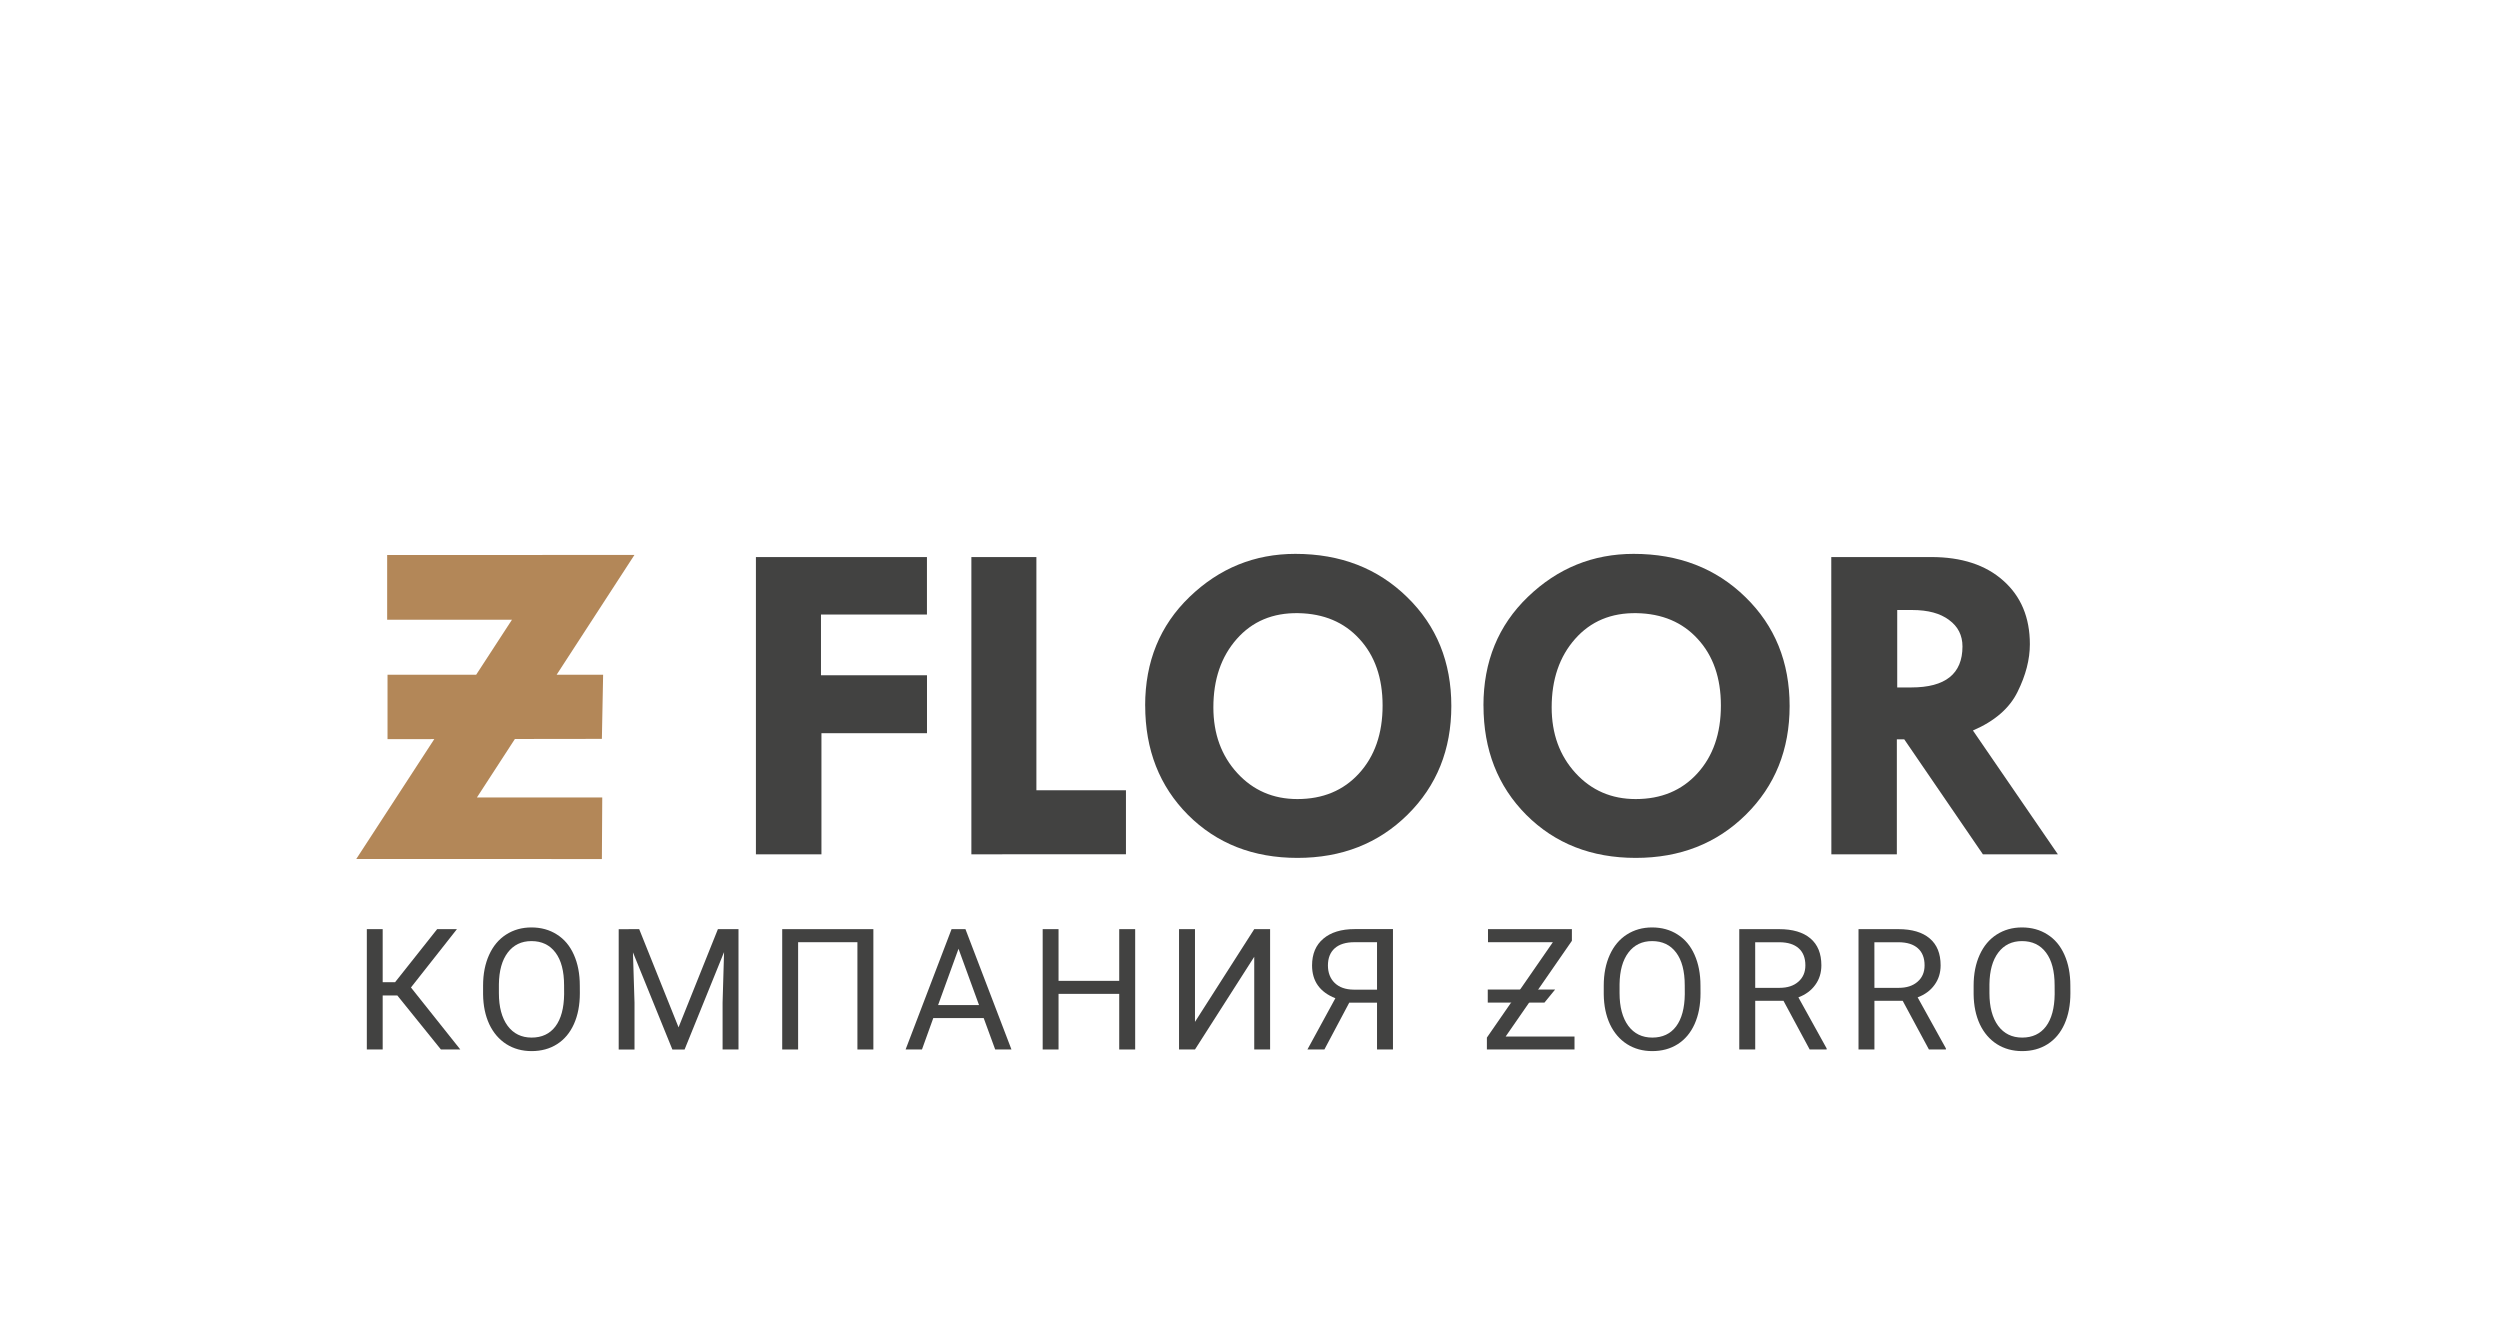 <?xml version="1.0" encoding="UTF-8" standalone="no"?>
<svg
   width="2583.723"
   height="1383.91"
   viewBox="0 0 830.482 353.666"
   version="1.1"
   id="svg7064"
   inkscape:version="1.0.2 (e86c870879, 2021-01-15)"
   sodipodi:docname="logo_tite.svg"
   inkscape:export-filename="зефлор.png"
   inkscape:export-xdpi="96"
   inkscape:export-ydpi="96"
   xmlns:inkscape="http://www.inkscape.org/namespaces/inkscape"
   xmlns:sodipodi="http://sodipodi.sourceforge.net/DTD/sodipodi-0.dtd"
   xmlns="http://www.w3.org/2000/svg"
   xmlns:svg="http://www.w3.org/2000/svg"
   xmlns:rdf="http://www.w3.org/1999/02/22-rdf-syntax-ns#"
   xmlns:cc="http://creativecommons.org/ns#"
   xmlns:dc="http://purl.org/dc/elements/1.1/">
  <rect x="0" y="0" width="830.482" height="353.666" fill="#333333" stroke="none"/>
  <defs
     id="defs7058" />
  <sodipodi:namedview
     id="base"
     pagecolor="#ffffff"
     bordercolor="#666666"
     borderopacity="1.0"
     inkscape:pageopacity="0.0"
     inkscape:pageshadow="2"
     inkscape:zoom="1.4142136"
     inkscape:cx="-12.727921"
     inkscape:cy="-56.922093"
     inkscape:document-units="mm"
     inkscape:current-layer="layer1"
     showgrid="false"
     units="px"
     inkscape:window-width="1440"
     inkscape:window-height="900"
     inkscape:window-x="0"
     inkscape:window-y="110"
     inkscape:window-maximized="0"
     inkscape:document-rotation="0"
     showguides="true"
     inkscape:guide-bbox="true"
     inkscape:showpageshadow="2"
     inkscape:pagecheckerboard="0"
     inkscape:deskcolor="#d1d1d1">
    <inkscape:page
       x="0"
       y="0"
       width="830.482"
       height="353.666"
       id="page2"
       margin="0"
       bleed="0" />
  </sodipodi:namedview>
  <g
     inkscape:label="Layer 1"
     inkscape:groupmode="layer"
     id="layer1"
     transform="translate(-446.354,69.708)">
    <rect
       style="fill:#ffbb00;fill-opacity:0.071;stroke:#000000;stroke-width:0.162;stroke-linecap:round;stroke-linejoin:round;paint-order:markers stroke fill"
       id="rect15"
       width="0.307"
       height="0.23"
       x="624.374"
       y="31.28"
       inkscape:export-filename="зефлор.png"
       inkscape:export-xdpi="96"
       inkscape:export-ydpi="96" />
    <rect
       style="fill:#ffffff;stroke-width:3.126"
       id="rect1"
       width="830.482"
       height="444.828"
       x="446.354"
       y="-71.19" />
    <g
       id="g7630"
       transform="matrix(15.271,0,0,15.271,564.703,-4365.408)"
       style="stroke-width:1;stroke-dasharray:none">
      <path
         sodipodi:nodetypes="cccccccccccccc"
         inkscape:connector-curvature="0"
         d="M 0.68,292.991 H 5.37 l -0.027,1.395 -4.663,0.006 z m -0.008,-2.605 5.379,-10e-4 -3.426,5.275 h 2.726 l -0.008,1.34 L -6.4124526e-8,296.999 3.387,291.794 H 0.672 Z"
         style="opacity:1;fill:#b38758;fill-opacity:1;stroke:none;stroke-width:1;stroke-linecap:round;stroke-linejoin:round;stroke-miterlimit:4;stroke-dasharray:none;stroke-dashoffset:0;stroke-opacity:1;paint-order:markers stroke fill"
         id="path7028" />
      <g
         aria-label="FLOOR"
         transform="scale(1.011,0.989)"
         id="text7032"
         style="font-style:normal;font-variant:normal;font-weight:normal;font-stretch:normal;font-size:5.232px;line-height:1.25;font-family:Verdana;-inkscape-font-specification:Verdana;letter-spacing:0px;word-spacing:0px;fill:#424241;fill-opacity:1;stroke:none;stroke-width:1;stroke-dasharray:none">
        <path
           d="m 8.599,293.661 h 3.68 v 1.265 H 9.999 v 1.335 h 2.281 v 1.275 H 10.009 v 2.664 H 8.599 Z"
           style="font-style:normal;font-variant:normal;font-weight:bold;font-stretch:normal;font-size:10.198px;font-family:'Tw Cen MT';-inkscape-font-specification:'Tw Cen MT, Bold';font-variant-ligatures:normal;font-variant-caps:normal;font-variant-numeric:normal;font-feature-settings:normal;text-align:start;letter-spacing:-0.269px;writing-mode:lr-tb;text-anchor:start;fill:#424241;fill-opacity:1;stroke-width:1;stroke-dasharray:none"
           id="path28" />
        <path
           d="m 13.235,293.661 h 1.399 v 5.129 h 1.927 v 1.409 H 13.235 Z"
           style="font-style:normal;font-variant:normal;font-weight:bold;font-stretch:normal;font-size:10.198px;font-family:'Tw Cen MT';-inkscape-font-specification:'Tw Cen MT, Bold';font-variant-ligatures:normal;font-variant-caps:normal;font-variant-numeric:normal;font-feature-settings:normal;text-align:start;letter-spacing:-0.269px;writing-mode:lr-tb;text-anchor:start;fill:#424241;fill-opacity:1;stroke-width:1;stroke-dasharray:none"
           id="path30" />
        <path
           d="m 16.974,296.927 q 0,-1.449 0.956,-2.39 0.961,-0.946 2.276,-0.946 1.454,0 2.405,0.951 0.951,0.946 0.951,2.395 0,1.439 -0.941,2.39 -0.941,0.951 -2.37,0.951 -1.429,0 -2.355,-0.946 -0.921,-0.946 -0.921,-2.405 z m 3.296,-2.032 q -0.822,-0.015 -1.325,0.568 -0.503,0.583 -0.503,1.504 0,0.871 0.513,1.444 0.513,0.573 1.295,0.573 0.822,0 1.325,-0.563 0.508,-0.568 0.508,-1.494 0,-0.911 -0.498,-1.464 -0.493,-0.553 -1.315,-0.568 z"
           style="font-style:normal;font-variant:normal;font-weight:bold;font-stretch:normal;font-size:10.198px;font-family:'Tw Cen MT';-inkscape-font-specification:'Tw Cen MT, Bold';font-variant-ligatures:normal;font-variant-caps:normal;font-variant-numeric:normal;font-feature-settings:normal;text-align:start;letter-spacing:-0.269px;writing-mode:lr-tb;text-anchor:start;fill:#424241;fill-opacity:1;stroke-width:1;stroke-dasharray:none"
           id="path32" />
        <path
           d="m 24.253,296.927 q 0,-1.449 0.956,-2.39 0.961,-0.946 2.276,-0.946 1.454,0 2.405,0.951 0.951,0.946 0.951,2.395 0,1.439 -0.941,2.39 -0.941,0.951 -2.37,0.951 -1.429,0 -2.355,-0.946 -0.921,-0.946 -0.921,-2.405 z m 3.296,-2.032 q -0.822,-0.015 -1.325,0.568 -0.503,0.583 -0.503,1.504 0,0.871 0.513,1.444 0.513,0.573 1.295,0.573 0.822,0 1.325,-0.563 0.508,-0.568 0.508,-1.494 0,-0.911 -0.498,-1.464 -0.493,-0.553 -1.315,-0.568 z"
           style="font-style:normal;font-variant:normal;font-weight:bold;font-stretch:normal;font-size:10.198px;font-family:'Tw Cen MT';-inkscape-font-specification:'Tw Cen MT, Bold';font-variant-ligatures:normal;font-variant-caps:normal;font-variant-numeric:normal;font-feature-settings:normal;text-align:start;letter-spacing:-0.269px;writing-mode:lr-tb;text-anchor:start;fill:#424241;fill-opacity:1;stroke-width:1;stroke-dasharray:none"
           id="path34" />
        <path
           d="m 31.737,293.661 h 2.151 q 0.981,0 1.549,0.518 0.573,0.518 0.573,1.399 0,0.503 -0.264,1.046 -0.259,0.543 -0.961,0.852 l 1.828,2.724 h -1.613 l -1.693,-2.53 h -0.159 v 2.53 h -1.409 z m 1.419,1.165 v 1.703 h 0.304 q 1.1,0 1.1,-0.901 0,-0.368 -0.289,-0.583 -0.284,-0.219 -0.792,-0.219 z"
           style="font-style:normal;font-variant:normal;font-weight:bold;font-stretch:normal;font-size:10.198px;font-family:'Tw Cen MT';-inkscape-font-specification:'Tw Cen MT, Bold';font-variant-ligatures:normal;font-variant-caps:normal;font-variant-numeric:normal;font-feature-settings:normal;text-align:start;letter-spacing:-0.269px;writing-mode:lr-tb;text-anchor:start;fill:#424241;fill-opacity:1;stroke-width:1;stroke-dasharray:none"
           id="path36" />
      </g>
    </g>
    <g
       aria-label="КОМПАНИЯ ZORRO"
       id="text13"
       style="font-style:normal;font-variant:normal;font-weight:normal;font-stretch:normal;font-size:3.682px;line-height:0;font-family:Roboto;-inkscape-font-specification:Roboto;letter-spacing:0.327px;word-spacing:0px;fill:#424241;fill-opacity:1;stroke:none;stroke-width:0.092"
       transform="matrix(15.271,0,0,15.271,569.096,-4379.291)">
      <path
         d="M 0.605,300.876 H 0.287 v 1.176 h -0.345 v -2.618 h 0.345 v 1.154 h 0.27 l 0.915,-1.154 h 0.43 l -1,1.269 1.073,1.348 H 1.553 Z"
         style="fill:#424241;fill-opacity:1;stroke-width:0.092"
         id="path17" />
      <path
         d="m 4.576,300.827 q 0,0.385 -0.129,0.672 -0.129,0.286 -0.367,0.437 -0.237,0.151 -0.554,0.151 -0.309,0 -0.548,-0.151 -0.239,-0.153 -0.372,-0.433 -0.131,-0.282 -0.135,-0.653 v -0.189 q 0,-0.378 0.131,-0.667 0.131,-0.289 0.37,-0.442 0.241,-0.155 0.55,-0.155 0.315,0 0.554,0.153 0.241,0.151 0.37,0.441 0.129,0.288 0.129,0.671 z m -0.343,-0.169 q 0,-0.466 -0.187,-0.714 -0.187,-0.25 -0.523,-0.25 -0.327,0 -0.516,0.25 -0.187,0.248 -0.192,0.69 v 0.192 q 0,0.451 0.189,0.71 0.191,0.257 0.523,0.257 0.334,0 0.518,-0.243 0.183,-0.245 0.189,-0.699 z"
         style="fill:#424241;fill-opacity:1;stroke-width:0.092"
         id="path19" />
      <path
         d="m 5.867,299.434 0.856,2.136 0.856,-2.136 h 0.448 v 2.618 H 7.681 v -1.019 l 0.032,-1.1 -0.859,2.12 H 6.589 l -0.858,-2.114 0.034,1.095 v 1.019 H 5.421 v -2.618 z"
         style="fill:#424241;fill-opacity:1;stroke-width:0.092"
         id="path21" />
      <path
         d="m 10.961,302.052 h -0.347 v -2.334 H 9.324 v 2.334 H 8.978 v -2.618 h 1.983 z"
         style="fill:#424241;fill-opacity:1;stroke-width:0.092"
         id="path23" />
      <path
         d="m 13.361,301.369 h -1.097 l -0.246,0.683 h -0.356 l 1,-2.618 h 0.302 l 1.001,2.618 h -0.354 z m -0.992,-0.284 h 0.89 l -0.446,-1.224 z"
         style="fill:#424241;fill-opacity:1;stroke-width:0.092"
         id="path25" />
      <path
         d="m 16.656,302.052 h -0.347 v -1.21 h -1.32 v 1.21 H 14.644 v -2.618 h 0.345 v 1.125 h 1.32 v -1.125 h 0.347 z"
         style="fill:#424241;fill-opacity:1;stroke-width:0.092"
         id="path27" />
      <path
         d="m 19.246,299.434 h 0.345 v 2.618 h -0.345 v -2.017 l -1.289,2.017 h -0.347 v -2.618 h 0.347 v 2.017 z"
         style="fill:#424241;fill-opacity:1;stroke-width:0.092"
         id="path29" />
      <path
         d="m 21.917,302.052 v -1.019 h -0.604 l -0.541,1.019 H 20.403 l 0.608,-1.115 q -0.507,-0.2 -0.507,-0.714 0,-0.374 0.245,-0.581 0.246,-0.209 0.683,-0.209 h 0.832 v 2.618 z m -1.068,-1.829 q 0,0.237 0.147,0.381 0.149,0.144 0.414,0.146 h 0.507 v -1.032 h -0.491 q -0.28,0 -0.43,0.133 -0.147,0.133 -0.147,0.372 z"
         style="fill:#424241;fill-opacity:1;stroke-width:0.092"
         id="path31" />
      <path
         d="m 24.715,301.77 h 1.498 v 0.282 h -1.906 v -0.259 l 1.435,-2.075 h -1.411 v -0.284 h 1.825 v 0.254 z"
         style="fill:#424241;fill-opacity:1;stroke-width:0.092"
         id="path33" />
      <path
         d="m 28.954,300.827 q 0,0.385 -0.129,0.672 -0.129,0.286 -0.367,0.437 -0.237,0.151 -0.554,0.151 -0.309,0 -0.548,-0.151 -0.239,-0.153 -0.372,-0.433 -0.131,-0.282 -0.135,-0.653 v -0.189 q 0,-0.378 0.131,-0.667 0.131,-0.289 0.37,-0.442 0.241,-0.155 0.55,-0.155 0.315,0 0.554,0.153 0.241,0.151 0.37,0.441 0.129,0.288 0.129,0.671 z m -0.343,-0.169 q 0,-0.466 -0.187,-0.714 -0.187,-0.25 -0.523,-0.25 -0.327,0 -0.516,0.25 -0.187,0.248 -0.192,0.69 v 0.192 q 0,0.451 0.189,0.71 0.191,0.257 0.523,0.257 0.334,0 0.518,-0.243 0.183,-0.245 0.189,-0.699 z"
         style="fill:#424241;fill-opacity:1;stroke-width:0.092"
         id="path35" />
      <path
         d="m 30.759,300.993 h -0.615 v 1.059 h -0.347 v -2.618 h 0.867 q 0.442,0 0.68,0.201 0.239,0.201 0.239,0.586 0,0.245 -0.133,0.426 -0.131,0.182 -0.367,0.271 l 0.615,1.111 v 0.022 h -0.37 z m -0.615,-0.282 h 0.53 q 0.257,0 0.408,-0.133 0.153,-0.133 0.153,-0.356 0,-0.243 -0.146,-0.372 -0.144,-0.129 -0.417,-0.131 h -0.529 z"
         style="fill:#424241;fill-opacity:1;stroke-width:0.092"
         id="path37" />
      <path
         d="m 33.352,300.993 h -0.615 v 1.059 H 32.391 v -2.618 h 0.867 q 0.442,0 0.68,0.201 0.239,0.201 0.239,0.586 0,0.245 -0.133,0.426 -0.131,0.182 -0.367,0.271 l 0.615,1.111 v 0.022 h -0.37 z m -0.615,-0.282 h 0.53 q 0.257,0 0.408,-0.133 0.153,-0.133 0.153,-0.356 0,-0.243 -0.146,-0.372 -0.144,-0.129 -0.417,-0.131 h -0.529 z"
         style="fill:#424241;fill-opacity:1;stroke-width:0.092"
         id="path39" />
      <path
         d="m 37,300.827 q 0,0.385 -0.129,0.672 -0.129,0.286 -0.367,0.437 -0.237,0.151 -0.554,0.151 -0.309,0 -0.548,-0.151 -0.239,-0.153 -0.372,-0.433 -0.131,-0.282 -0.135,-0.653 v -0.189 q 0,-0.378 0.131,-0.667 0.131,-0.289 0.37,-0.442 0.241,-0.155 0.55,-0.155 0.315,0 0.554,0.153 0.241,0.151 0.37,0.441 0.129,0.288 0.129,0.671 z m -0.343,-0.169 q 0,-0.466 -0.187,-0.714 -0.187,-0.25 -0.523,-0.25 -0.327,0 -0.516,0.25 -0.187,0.248 -0.192,0.69 v 0.192 q 0,0.451 0.189,0.71 0.191,0.257 0.523,0.257 0.334,0 0.518,-0.243 0.183,-0.245 0.189,-0.699 z"
         style="fill:#424241;fill-opacity:1;stroke-width:0.092"
         id="path41" />
      <path
         d="M 25.559,301.032 H 24.326 V 300.748 h 1.465 z"
         style="fill:#424241;fill-opacity:1;stroke-width:0.099"
         id="path44"
         sodipodi:nodetypes="ccccc" />
    </g>
  </g>
</svg>
